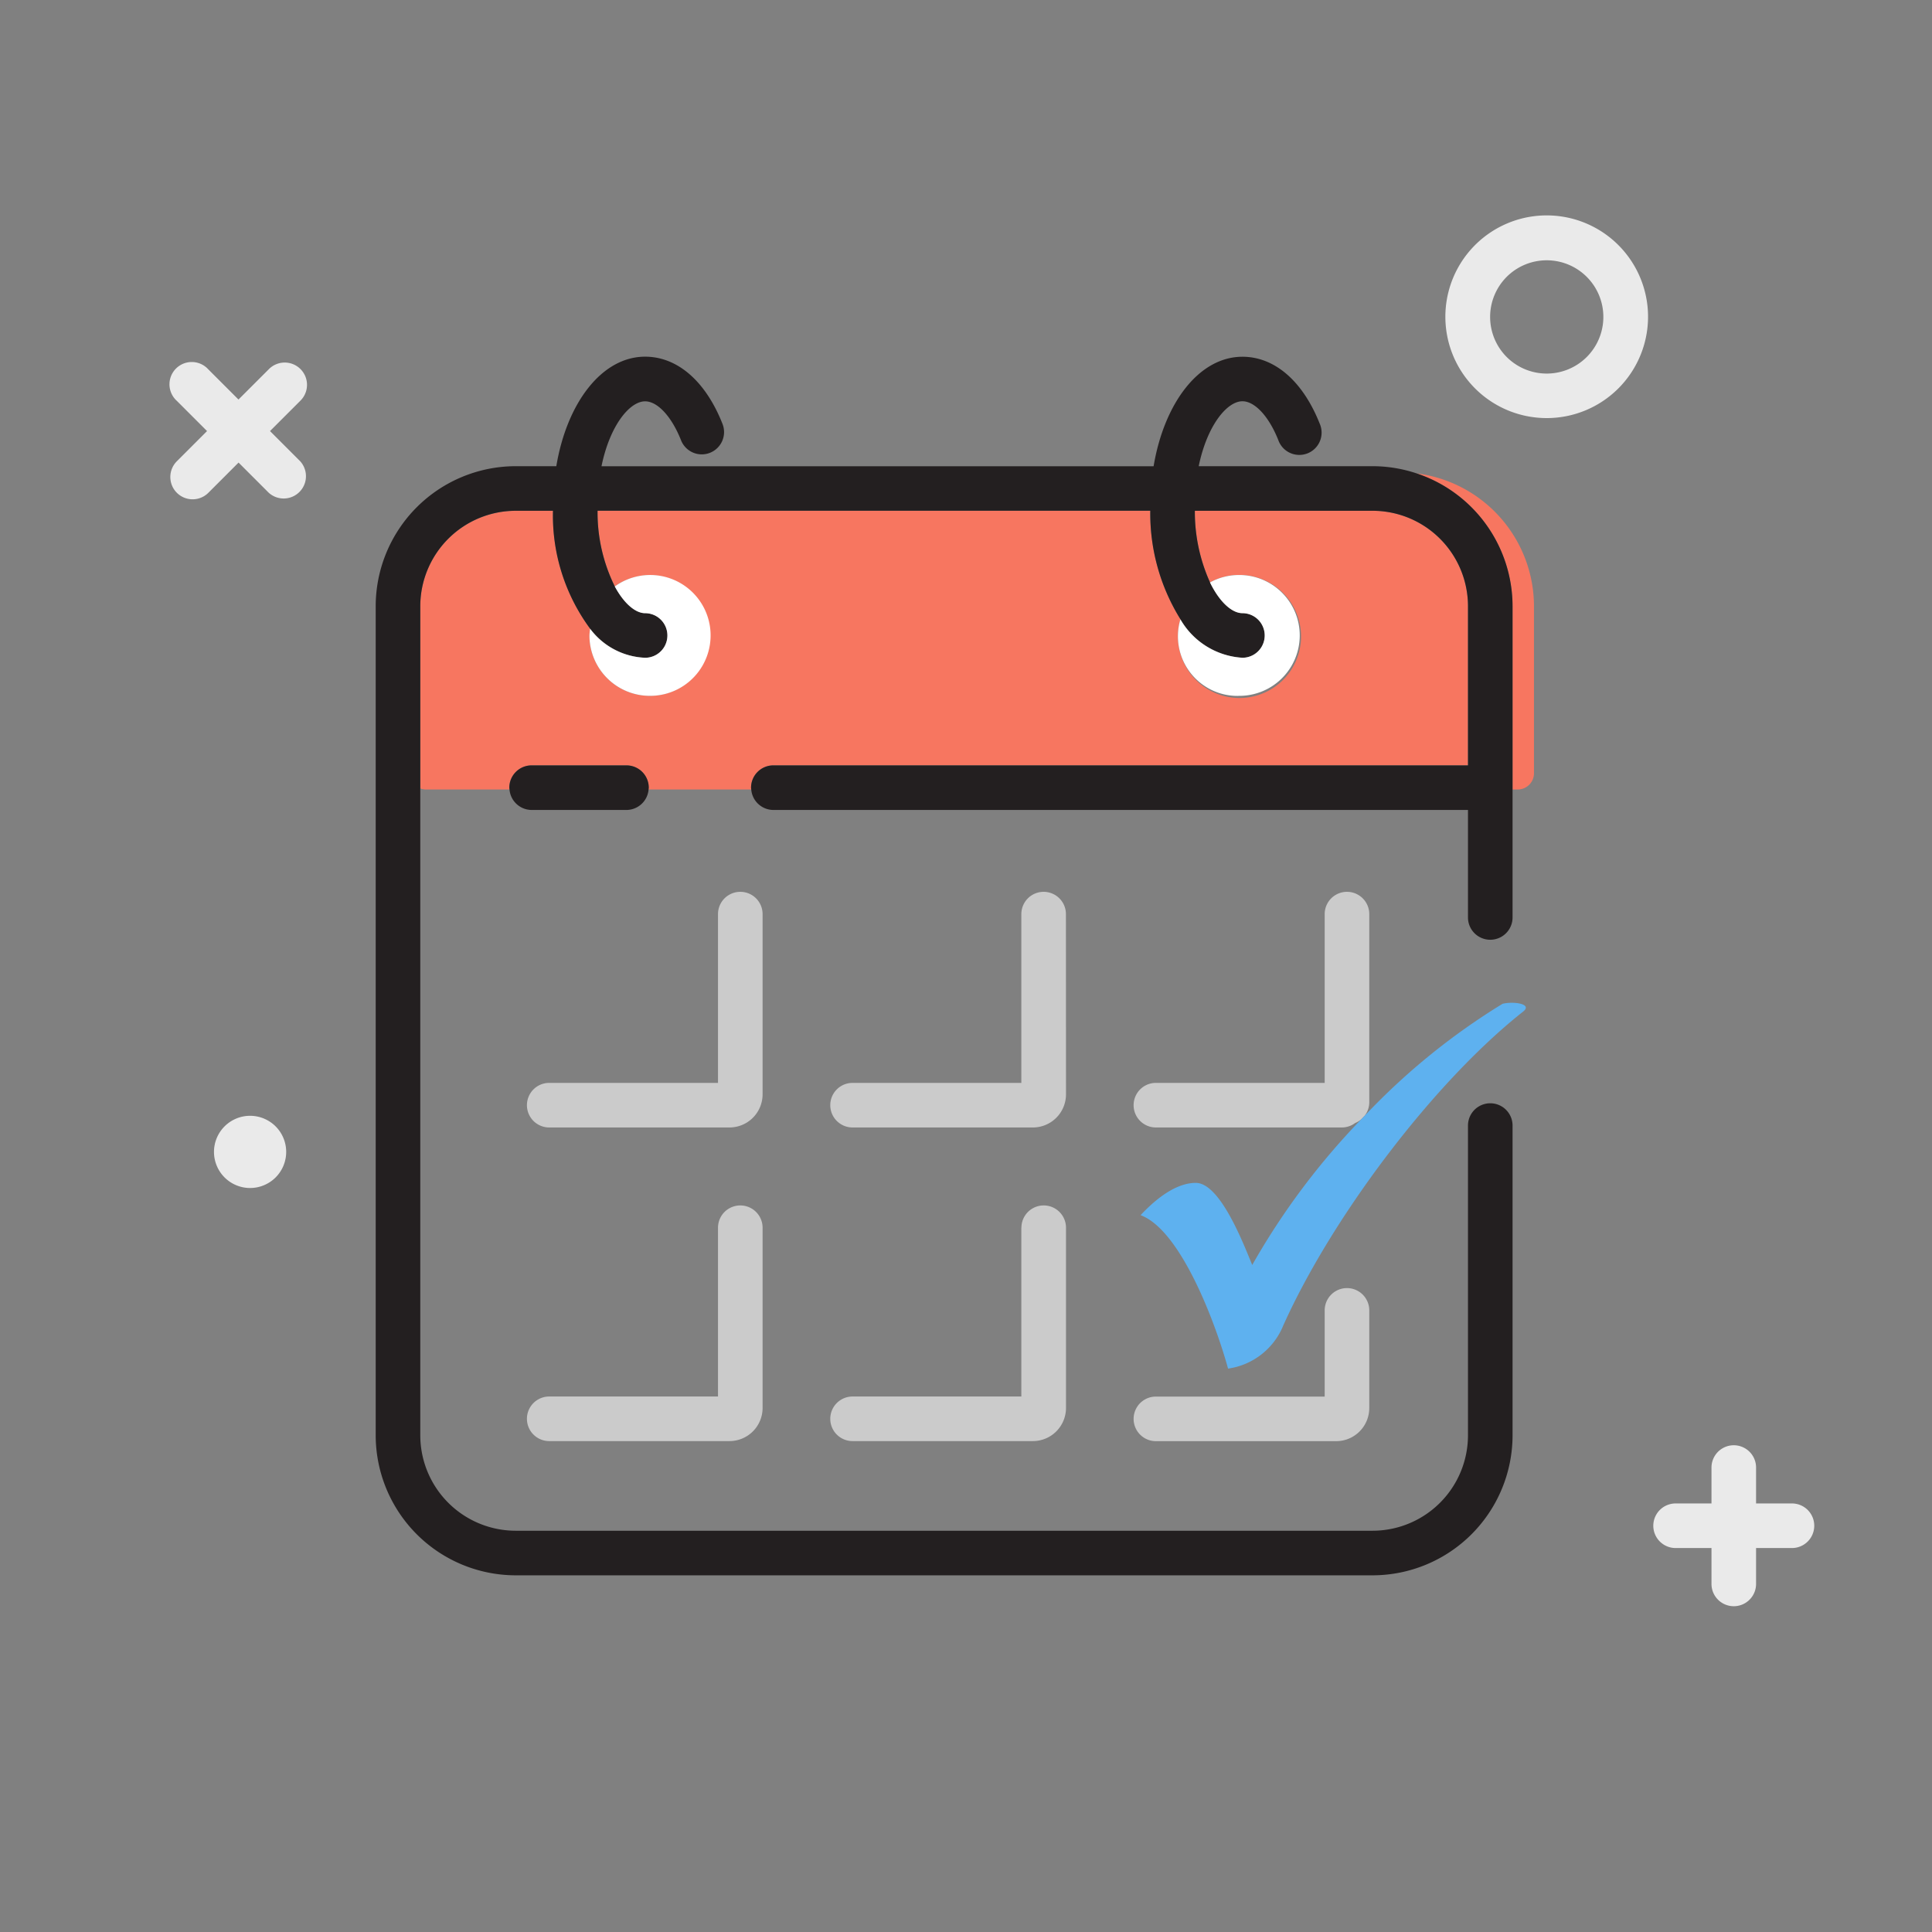 <?xml version="1.0" encoding="utf-8"?><svg viewBox="0 0 130 130" xmlns="http://www.w3.org/2000/svg"><rect x="0" y="0" width="130" height="130" fill="#808080" stroke="none"/><path d="m108.89 26.141a6.819 6.819 0 1 0 -4.816 1.991 6.818 6.818 0 0 0 4.816-1.991zm-7.51-7.51a3.811 3.811 0 1 1 0 5.389 3.818 3.818 0 0 1 0-5.389z" fill="#eaeaea"/><path d="m120.577 101.164h-2.415v-2.416a1.5 1.5 0 0 0 -3 0v2.416h-2.415a1.5 1.5 0 0 0 0 3h2.415v2.415a1.5 1.5 0 0 0 3 0v-2.415h2.415a1.5 1.5 0 0 0 0-3z" fill="#eaeaea"/><path d="m11.9 33.158a1.5 1.5 0 0 0 2.121 0l2.031-2.032 2.032 2.032a1.5 1.5 0 0 0 2.116-2.121l-2.032-2.032 2.032-2.031a1.5 1.5 0 1 0 -2.121-2.121l-2.032 2.031-2.031-2.031a1.5 1.5 0 1 0 -2.116 2.121l2.031 2.031-2.031 2.032a1.5 1.5 0 0 0 0 2.121z" fill="#eaeaea"/><path d="m16.829 79.938a2.429 2.429 0 1 0 -2.43-2.43 2.43 2.43 0 0 0 2.43 2.43z" fill="#eaeaea"/><path d="m52.037 51.5h46.74v-10.711a6.426 6.426 0 0 0 -6.419-6.42h-11.958a11.549 11.549 0 0 0 1.02 4.818 4.025 4.025 0 0 1 1.909-.5 4.14 4.14 0 1 1 -3.9 2.98 13.478 13.478 0 0 1 -2.027-7.3h-37.193a11.226 11.226 0 0 0 1.158 5.092 4.058 4.058 0 1 1 -1.7 3.3 3.971 3.971 0 0 1 .046-.453 12.82 12.82 0 0 1 -2.5-7.934h-2.513a6.427 6.427 0 0 0 -6.42 6.42v12.26a1.075 1.075 0 0 0 .35.071h5.652c0-.041-.012-.08-.012-.121a1.5 1.5 0 0 1 1.5-1.5h6.383a1.5 1.5 0 0 1 1.5 1.5c0 .041-.008.08-.012.121h6.907c0-.041-.012-.08-.012-.121a1.5 1.5 0 0 1 1.501-1.502z" fill="#f77660"/><path d="m103.218 52.031v-11.243a9.019 9.019 0 0 0 -7.9-8.934 9.431 9.431 0 0 1 6.455 8.935v12.334h.35a1.092 1.092 0 0 0 1.095-1.092z" fill="#f77660"/><path d="m95.322 31.854a9.381 9.381 0 0 0 -2.964-.485h-11.7c.568-2.756 1.91-4.369 2.942-4.369.837 0 1.784 1.025 2.414 2.612a1.5 1.5 0 1 0 2.786-1.107c-1.137-2.863-3.033-4.5-5.2-4.5-2.892 0-5.257 3.074-5.977 7.369h-37.15c.563-2.756 1.9-4.369 2.935-4.369.838 0 1.785 1.025 2.414 2.611a1.5 1.5 0 1 0 2.789-1.105c-1.135-2.868-3.032-4.511-5.203-4.511-2.891 0-5.256 3.074-5.975 7.369h-2.733a9.431 9.431 0 0 0 -9.42 9.42v55.791a9.431 9.431 0 0 0 9.42 9.42h57.658a9.43 9.43 0 0 0 9.419-9.42v-20.843a1.5 1.5 0 0 0 -3 0v20.843a6.426 6.426 0 0 1 -6.419 6.42h-57.658a6.427 6.427 0 0 1 -6.42-6.42v-55.791a6.427 6.427 0 0 1 6.42-6.42h2.508a12.82 12.82 0 0 0 2.5 7.934 4.861 4.861 0 0 0 3.7 1.953 1.5 1.5 0 0 0 0-3c-.647 0-1.417-.64-2.041-1.8a11.226 11.226 0 0 1 -1.158-5.092h37.191a13.478 13.478 0 0 0 2.027 7.3 5.173 5.173 0 0 0 4.173 2.592 1.5 1.5 0 0 0 0-3c-.7 0-1.536-.741-2.181-2.069a11.549 11.549 0 0 1 -1.02-4.818h11.96a6.426 6.426 0 0 1 6.419 6.42v10.711h-46.741a1.5 1.5 0 0 0 -1.5 1.5c0 .041.009.08.012.121a1.5 1.5 0 0 0 1.488 1.379h46.74v7.234a1.5 1.5 0 1 0 3 0v-20.945a9.431 9.431 0 0 0 -6.455-8.935z" fill="#231f20"/><path d="m42.154 51.5h-6.383a1.5 1.5 0 0 0 -1.5 1.5c0 .041.009.08.012.121a1.5 1.5 0 0 0 1.488 1.379h6.383a1.5 1.5 0 0 0 1.488-1.379c0-.041.012-.08.012-.121a1.5 1.5 0 0 0 -1.5-1.5z" fill="#231f20"/><path d="m43.732 46.822a4.066 4.066 0 1 0 -2.365-7.361c.624 1.155 1.394 1.8 2.041 1.8a1.5 1.5 0 0 1 0 3 4.861 4.861 0 0 1 -3.7-1.953 3.971 3.971 0 0 0 -.046.453 4.066 4.066 0 0 0 4.07 4.061z" fill="#fff"/><path d="m83.327 46.822a4.066 4.066 0 1 0 0-8.131 4.025 4.025 0 0 0 -1.909.5c.645 1.328 1.484 2.069 2.181 2.069a1.5 1.5 0 0 1 0 3 5.173 5.173 0 0 1 -4.173-2.585 4.011 4.011 0 0 0 3.9 5.151z" fill="#fff"/><g fill="#cbcbcb"><path d="m51.313 61.509a1.5 1.5 0 0 0 -3 0v11.356h-11.357a1.5 1.5 0 0 0 0 3h12.129a2.231 2.231 0 0 0 2.228-2.228z"/><path d="m71.724 61.509a1.5 1.5 0 0 0 -3 0v11.356h-11.357a1.5 1.5 0 0 0 0 3h12.133a2.231 2.231 0 0 0 2.229-2.228z"/><path d="m92.135 74.172v-12.663a1.5 1.5 0 0 0 -3 0v11.356h-11.357a1.5 1.5 0 0 0 0 3h12.514a1.487 1.487 0 0 0 .892-.3 1.506 1.506 0 0 0 .409-.248c.074-.078.149-.154.223-.231a1.484 1.484 0 0 0 .319-.914z"/><path d="m48.313 82.611v11.357h-11.357a1.5 1.5 0 0 0 0 3h12.129a2.23 2.23 0 0 0 2.228-2.228v-12.129a1.5 1.5 0 0 0 -3 0z"/><path d="m68.724 82.611v11.357h-11.357a1.5 1.5 0 0 0 0 3h12.133a2.231 2.231 0 0 0 2.229-2.228v-12.129a1.5 1.5 0 0 0 -3 0z"/><path d="m89.135 88.173v5.8h-11.357a1.5 1.5 0 0 0 0 3h12.128a2.231 2.231 0 0 0 2.229-2.228v-6.572a1.5 1.5 0 0 0 -3 0z"/></g><path d="m102.463 68.087c.725-.544-.634-.725-1.358-.544a45.158 45.158 0 0 0 -9.289 7.543c-.074.077-.149.153-.223.231a48.559 48.559 0 0 0 -7.333 9.8c-.634-1.54-2.174-5.524-3.8-5.524-1.087 0-2.355.724-3.713 2.173 2.716 1 5.071 7.336 5.886 10.325a4.724 4.724 0 0 0 3.714-2.9c3.253-7.248 10.053-16.304 16.116-21.104z" fill="#5eb1ef"/></svg>